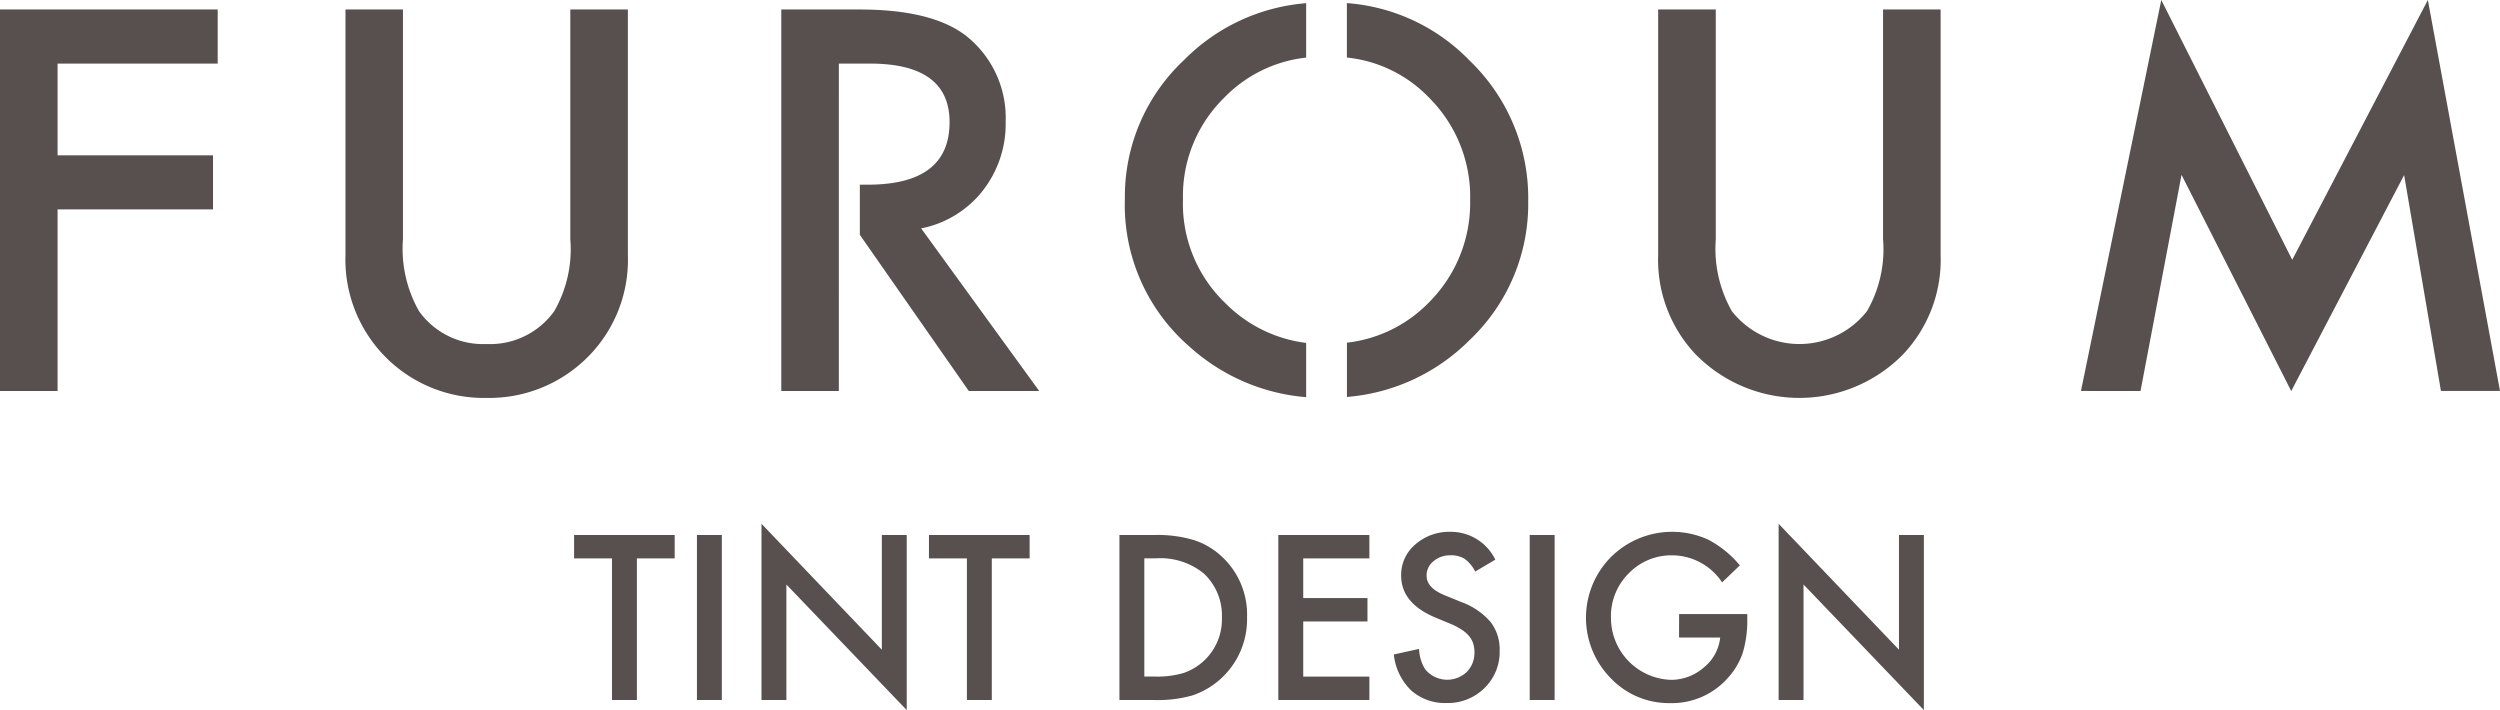 <svg xmlns="http://www.w3.org/2000/svg" width="169" height="48"><path d="M14.716 4.299H3.892v6.2H14.4v3.657H3.892V26.43H0V.642h14.716zM27.24.642v15.533a8.539 8.539 0 001.086 4.859 5.312 5.312 0 004.564 2.222 5.33 5.33 0 004.577-2.222 8.4 8.4 0 001.086-4.859V.642h3.891v16.6a9.291 9.291 0 01-2.538 6.714 9.4 9.4 0 01-7.016 2.943 9.353 9.353 0 01-9.536-9.654V.642zm88.747 0v15.533a8.539 8.539 0 001.086 4.859 5.807 5.807 0 009.136 0 8.394 8.394 0 001.086-4.859V.642h3.891v16.6a9.291 9.291 0 01-2.542 6.716 9.819 9.819 0 01-14.014 0 9.291 9.291 0 01-2.538-6.714V.642zm24.687 25.787L146.103 0l8.852 17.563L164.123 0 169 26.429h-3.992l-2.489-14.594-7.632 14.6-7.415-14.614-2.773 14.611zM56.706 4.299h2.107q5.378 0 5.378 3.959 0 4.226-5.528 4.226h-.538v3.39L65.49 26.43h4.76l-7.979-10.991a7 7 0 004.142-2.522 7.325 7.325 0 001.57-4.71 7.058 7.058 0 00-2.505-5.645Q63.205.641 58.095.642h-5.28V26.43h3.89zm46.602 9.27a12.887 12.887 0 00-3.959-9.47 12.853 12.853 0 00-8.3-3.889v3.68a8.964 8.964 0 015.573 2.731 9.451 9.451 0 012.76 6.911 9.494 9.494 0 01-2.789 6.914 9.158 9.158 0 01-5.54 2.719v3.669a13.2 13.2 0 008.279-3.832 12.679 12.679 0 003.975-9.437M82.841 20.5a9.319 9.319 0 01-2.873-7.031 9.3 9.3 0 012.772-6.848 9.079 9.079 0 015.556-2.727V.215a13.062 13.062 0 00-8.262 3.85 12.632 12.632 0 00-3.992 9.353 12.672 12.672 0 004.377 10.022 13.37 13.37 0 007.877 3.409v-3.668A9.3 9.3 0 0182.84 20.5M43.053 37.749v9.57H41.37v-9.57h-2.561v-1.582h6.8v1.582zm4.06-1.583h1.683v11.155h-1.683zm4.364 11.152v-11.91l8.135 8.511v-7.753h1.683v11.835l-8.135-8.489v7.806zm15.569-9.569v9.57h-1.683v-9.57h-2.566v-1.582h6.806v1.582zm8.628 9.57V36.167h2.34a8.528 8.528 0 012.659.332 4.976 4.976 0 011.9 1.105 5.337 5.337 0 011.727 4.14 5.425 5.425 0 01-3.692 5.266 8.594 8.594 0 01-2.622.311zm1.683-1.583h.758a6.328 6.328 0 001.886-.239 3.83 3.83 0 002.6-3.756 3.879 3.879 0 00-1.228-2.977 4.653 4.653 0 00-3.259-1.019h-.758zm15.214-7.987h-4.472v2.681h4.342v1.581h-4.342v3.729h4.472v1.579h-6.157V36.167h6.155zm8.519.079l-1.366.809a2.35 2.35 0 00-.728-.867 1.7 1.7 0 00-.932-.231 1.719 1.719 0 00-1.163.4 1.232 1.232 0 00-.463.983q0 .816 1.215 1.314l1.112.455a4.763 4.763 0 011.984 1.338 3.026 3.026 0 01.628 1.94 3.407 3.407 0 01-1.026 2.543 3.52 3.52 0 01-2.565 1.012 3.432 3.432 0 01-2.4-.86 3.96 3.96 0 01-1.164-2.421l1.706-.376a2.884 2.884 0 00.4 1.358 1.923 1.923 0 002.825.2 1.829 1.829 0 00.52-1.337 1.885 1.885 0 00-.09-.6 1.512 1.512 0 00-.282-.5 2.261 2.261 0 00-.494-.426 4.762 4.762 0 00-.723-.379l-1.077-.448q-2.291-.968-2.29-2.832a2.687 2.687 0 01.961-2.1 3.469 3.469 0 012.391-.852 3.338 3.338 0 013.013 1.878m2.327-1.663h1.683v11.155h-1.683zm10.099 5.347h4.609v.369a7.584 7.584 0 01-.3 2.225 4.728 4.728 0 01-.975 1.677 5.054 5.054 0 01-3.952 1.747 5.43 5.43 0 01-4.009-1.691 5.825 5.825 0 01.029-8.192 5.864 5.864 0 016.574-1.163 7.029 7.029 0 012.131 1.734l-1.2 1.149a4.071 4.071 0 00-3.345-1.828 4 4 0 00-2.969 1.221 4.077 4.077 0 00-1.2 3.006 4.193 4.193 0 004.047 4.19 3.36 3.36 0 002.232-.838 2.98 2.98 0 001.105-2.023h-2.781zm6.727 5.805v-11.91l8.135 8.511v-7.753h1.683v11.835l-8.135-8.489v7.806z" fill="#584f4f"/></svg>